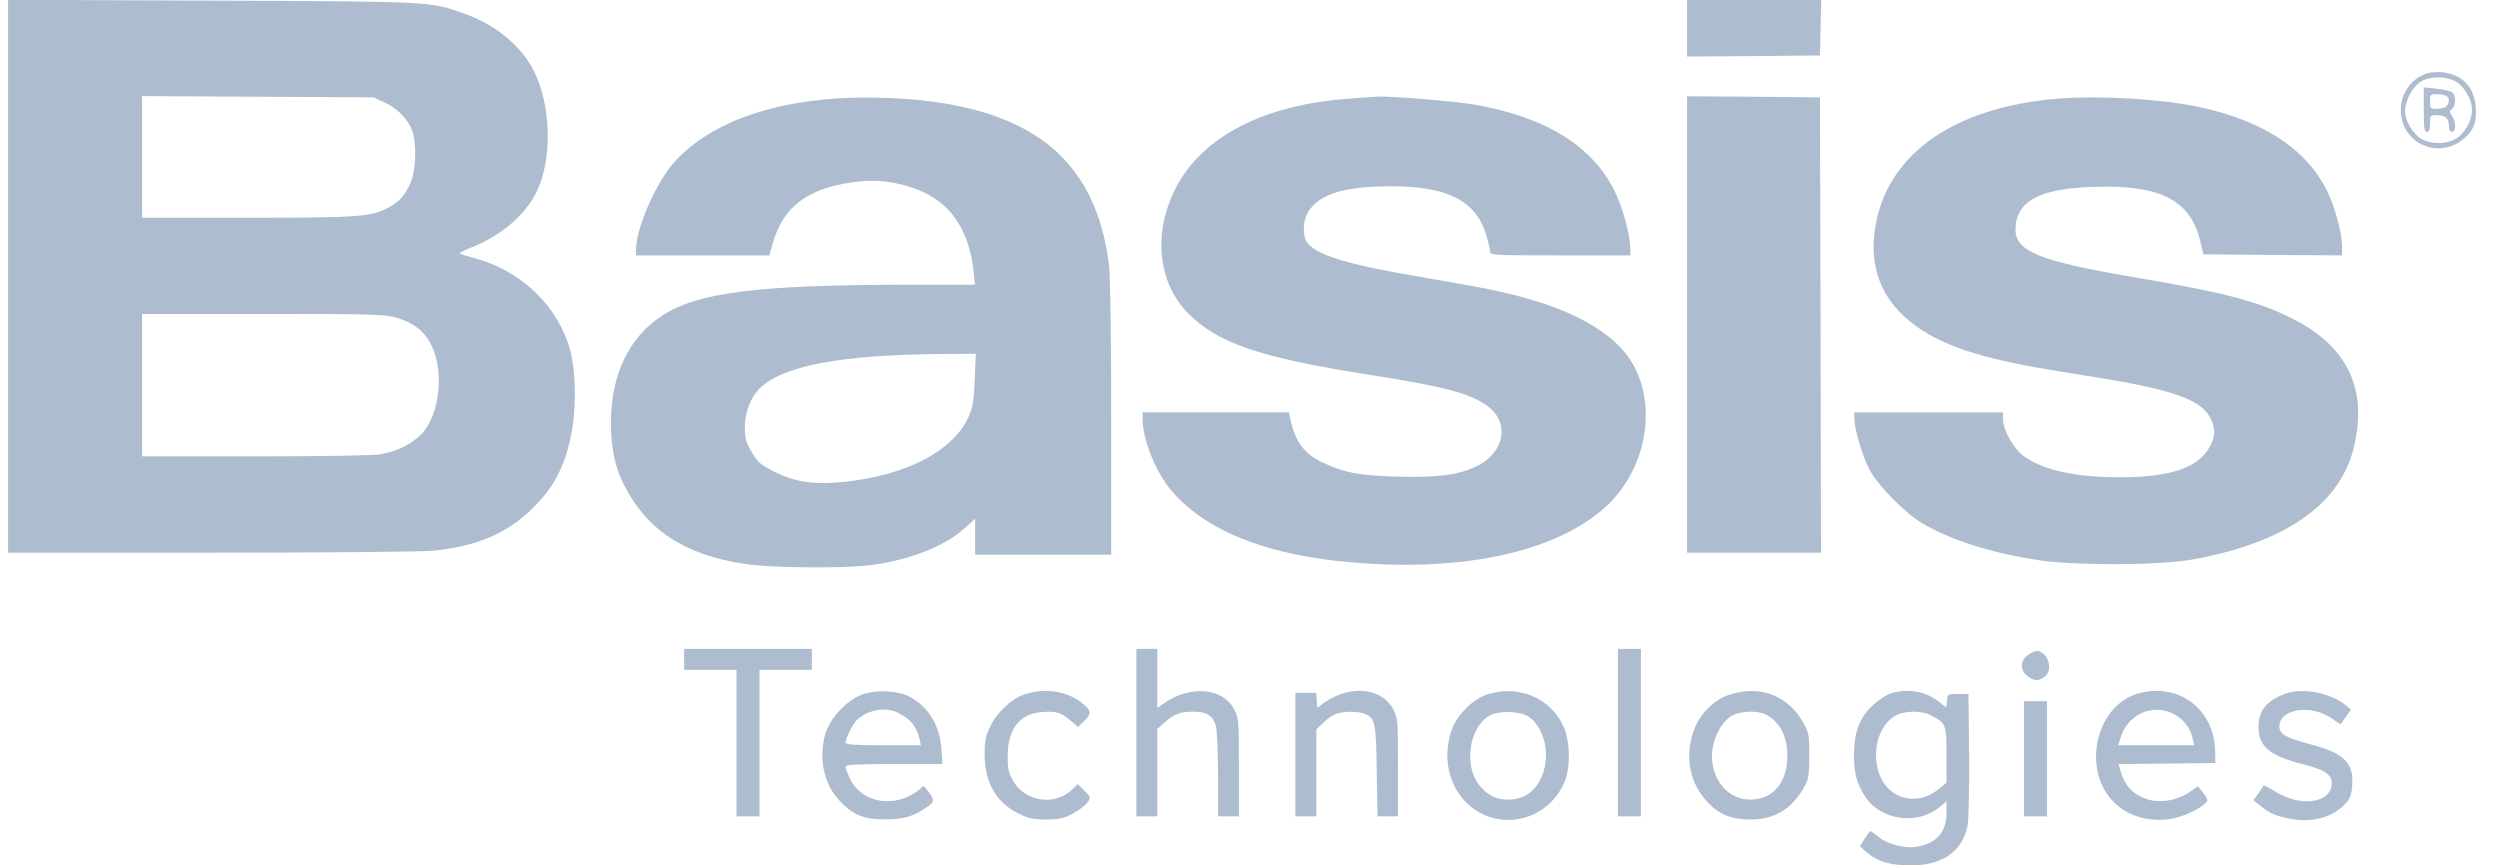 <svg width="52" height="18" viewBox="0 0 52 18" fill="none" xmlns="http://www.w3.org/2000/svg">
<path d="M0.168 5.743V11.495H4.405C6.899 11.495 8.807 11.478 9.05 11.452C9.891 11.36 10.509 11.108 11.001 10.646C11.528 10.158 11.78 9.666 11.907 8.891C11.989 8.395 11.968 7.698 11.863 7.293C11.619 6.388 10.862 5.643 9.899 5.378C9.756 5.338 9.608 5.295 9.573 5.282C9.534 5.269 9.625 5.216 9.786 5.155C10.392 4.925 10.923 4.481 11.158 3.997C11.519 3.257 11.458 2.038 11.027 1.337C10.74 0.871 10.252 0.497 9.669 0.288C8.937 0.026 9.02 0.031 4.405 0.013L0.168 -0.004V5.743ZM7.992 2.129C8.262 2.247 8.493 2.486 8.576 2.726C8.672 3.005 8.65 3.553 8.537 3.81C8.41 4.084 8.297 4.206 8.049 4.333C7.696 4.511 7.448 4.529 5.145 4.529H2.955V3.261V1.999L5.362 2.012L7.766 2.025L7.992 2.129ZM8.262 6.614C8.589 6.714 8.798 6.867 8.937 7.111C9.251 7.655 9.164 8.617 8.763 9.031C8.558 9.24 8.249 9.392 7.914 9.449C7.749 9.475 6.695 9.492 5.297 9.492H2.955V8.012V6.531H5.476C7.831 6.531 8.014 6.536 8.262 6.614Z" fill="#ADBDCF"/>
<path d="M35.09 0.588V1.176L36.474 1.167L37.855 1.154L37.868 0.575L37.881 0H36.483H35.09V0.588Z" fill="#ADBDCF"/>
<path d="M50.49 1.524C50.155 1.628 49.938 1.933 49.938 2.286C49.938 2.987 50.73 3.34 51.261 2.874C51.461 2.699 51.518 2.534 51.496 2.225C51.466 1.811 51.213 1.546 50.8 1.502C50.695 1.493 50.556 1.502 50.49 1.524ZM51.052 1.681C51.244 1.772 51.418 2.064 51.418 2.29C51.418 2.512 51.261 2.782 51.074 2.891C50.878 3.004 50.565 3.004 50.369 2.891C50.186 2.782 50.025 2.512 50.025 2.312C50.025 2.107 50.168 1.829 50.338 1.707C50.512 1.589 50.834 1.576 51.052 1.681Z" fill="#ADBDCF"/>
<path d="M50.414 2.282C50.414 2.665 50.427 2.743 50.479 2.743C50.527 2.743 50.545 2.695 50.545 2.569C50.545 2.399 50.549 2.395 50.688 2.395C50.862 2.395 50.937 2.46 50.937 2.621C50.937 2.7 50.958 2.743 51.002 2.743C51.089 2.743 51.089 2.53 51.002 2.408C50.945 2.33 50.945 2.312 51.002 2.264C51.085 2.195 51.089 1.986 51.006 1.92C50.976 1.894 50.828 1.859 50.68 1.846L50.414 1.816V2.282ZM50.867 1.986C50.95 2.016 50.958 2.138 50.884 2.212C50.854 2.242 50.767 2.264 50.688 2.264C50.553 2.264 50.545 2.256 50.545 2.112C50.545 1.972 50.553 1.959 50.671 1.959C50.741 1.959 50.828 1.972 50.867 1.986Z" fill="#ADBDCF"/>
<path d="M17.41 2.047C15.899 2.147 14.723 2.604 14.035 3.362C13.648 3.789 13.229 4.742 13.229 5.195V5.313H14.614H16.003L16.073 5.06C16.291 4.302 16.791 3.919 17.749 3.789C18.145 3.736 18.468 3.758 18.846 3.863C19.695 4.098 20.153 4.69 20.257 5.691L20.279 5.922H18.877C15.746 5.927 14.523 6.079 13.769 6.567C13.082 7.015 12.707 7.794 12.707 8.796C12.707 9.305 12.79 9.706 12.968 10.063C13.443 11.021 14.235 11.543 15.498 11.731C16.038 11.813 17.54 11.826 18.093 11.757C18.912 11.652 19.639 11.369 20.061 10.99L20.283 10.79V11.165V11.539H21.698H23.113V8.718C23.113 6.932 23.096 5.757 23.066 5.509C22.817 3.493 21.672 2.426 19.421 2.117C18.816 2.034 18.037 2.008 17.41 2.047ZM20.274 7.895C20.257 8.356 20.235 8.465 20.14 8.683C19.817 9.379 18.864 9.88 17.588 10.019C16.952 10.089 16.547 10.033 16.103 9.81C15.82 9.667 15.759 9.614 15.637 9.405C15.515 9.205 15.494 9.131 15.494 8.883C15.494 8.543 15.633 8.217 15.855 8.03C16.373 7.59 17.527 7.385 19.56 7.363L20.296 7.359L20.274 7.895Z" fill="#ADBDCF"/>
<path d="M28.076 2.051C26.291 2.172 24.994 2.843 24.445 3.932C23.979 4.855 24.084 5.878 24.71 6.514C25.329 7.141 26.186 7.432 28.472 7.794C30.066 8.046 30.576 8.181 30.941 8.447C31.403 8.782 31.303 9.4 30.732 9.688C30.358 9.879 29.887 9.94 29.06 9.914C28.272 9.888 27.998 9.84 27.545 9.635C27.131 9.453 26.94 9.196 26.835 8.695L26.814 8.577H25.29H23.766V8.717C23.77 9.143 24.027 9.792 24.34 10.175C25.146 11.146 26.666 11.673 28.882 11.743C30.824 11.8 32.417 11.39 33.345 10.589C34.181 9.871 34.472 8.604 34.02 7.676C33.645 6.918 32.666 6.374 31.059 6.035C30.771 5.974 30.114 5.856 29.6 5.769C28.037 5.508 27.375 5.307 27.188 5.042C27.084 4.894 27.101 4.572 27.218 4.393C27.467 4.027 27.967 3.875 28.947 3.875C30.101 3.875 30.693 4.175 30.906 4.868C30.954 5.02 30.994 5.186 30.994 5.229C30.994 5.307 31.05 5.312 32.452 5.312H33.911V5.181C33.911 4.911 33.767 4.367 33.61 4.027C33.149 3.048 32.169 2.434 30.645 2.172C30.227 2.103 28.864 1.99 28.642 2.011C28.607 2.011 28.351 2.029 28.076 2.051Z" fill="#ADBDCF"/>
<path d="M35.09 6.749V11.495H36.483H37.877L37.868 6.758L37.855 2.025L36.474 2.012L35.09 2.003V6.749Z" fill="#ADBDCF"/>
<path d="M42.881 2.046C40.573 2.212 39.128 3.279 38.98 4.933C38.88 6.078 39.602 6.914 41.074 7.35C41.627 7.515 42.171 7.624 43.421 7.82C45.215 8.099 45.82 8.316 45.998 8.739C46.081 8.93 46.077 9.074 45.977 9.266C45.737 9.727 45.171 9.927 44.078 9.927C43.16 9.927 42.48 9.775 42.084 9.479C41.875 9.318 41.662 8.939 41.662 8.721V8.578H40.116H38.57V8.7C38.57 8.917 38.736 9.488 38.884 9.766C39.054 10.093 39.62 10.668 39.972 10.877C40.591 11.242 41.418 11.504 42.432 11.656C43.212 11.769 44.945 11.761 45.624 11.634C47.522 11.286 48.65 10.507 48.951 9.34C49.26 8.129 48.85 7.232 47.731 6.653C47.013 6.279 46.294 6.087 44.405 5.769C42.432 5.434 41.923 5.229 41.923 4.781C41.923 4.197 42.398 3.927 43.512 3.888C44.94 3.836 45.567 4.154 45.772 5.042L45.829 5.29L47.27 5.303L48.715 5.312V5.125C48.715 4.864 48.572 4.319 48.415 3.993C47.988 3.109 47.091 2.517 45.742 2.225C44.984 2.064 43.756 1.986 42.881 2.046Z" fill="#ADBDCF"/>
<path d="M14.23 13.715V13.933H14.775H15.319V15.457V16.98H15.559H15.798V15.457V13.933H16.342H16.887V13.715V13.497H15.559H14.23V13.715Z" fill="#ADBDCF"/>
<path d="M23.637 15.239V16.98H23.854H24.072V16.07V15.16L24.229 15.021C24.429 14.847 24.547 14.803 24.825 14.803C25.104 14.803 25.23 14.882 25.291 15.1C25.313 15.187 25.335 15.648 25.335 16.118V16.98H25.552H25.77V15.966C25.77 14.999 25.766 14.943 25.674 14.76C25.435 14.294 24.73 14.242 24.172 14.655L24.072 14.725V14.111V13.497H23.854H23.637V15.239Z" fill="#ADBDCF"/>
<path d="M33.652 15.239V16.98H33.892H34.131V15.239V13.497H33.892H33.652V15.239Z" fill="#ADBDCF"/>
<path d="M42.168 13.633C42.094 13.689 42.055 13.763 42.055 13.846C42.055 13.929 42.094 14.003 42.168 14.059C42.307 14.168 42.394 14.172 42.525 14.081C42.717 13.946 42.599 13.541 42.364 13.541C42.32 13.541 42.233 13.58 42.168 13.633Z" fill="#ADBDCF"/>
<path d="M17.904 14.456C17.604 14.577 17.264 14.943 17.172 15.248C17.024 15.753 17.125 16.28 17.442 16.633C17.726 16.946 17.961 17.046 18.413 17.042C18.797 17.042 18.993 16.985 19.271 16.794C19.441 16.68 19.445 16.646 19.31 16.467C19.219 16.341 19.202 16.332 19.154 16.397C19.119 16.432 19.019 16.502 18.927 16.55C18.44 16.798 17.873 16.633 17.669 16.175C17.625 16.08 17.586 15.975 17.586 15.945C17.586 15.905 17.817 15.892 18.592 15.892H19.602L19.58 15.575C19.55 15.087 19.306 14.691 18.914 14.49C18.657 14.355 18.196 14.342 17.904 14.456ZM18.688 14.83C18.945 14.961 19.062 15.109 19.128 15.379L19.154 15.501H18.37C17.773 15.501 17.586 15.487 17.586 15.444C17.59 15.352 17.743 15.048 17.83 14.969C18.07 14.756 18.427 14.699 18.688 14.83Z" fill="#ADBDCF"/>
<path d="M21.325 14.438C21.055 14.521 20.75 14.799 20.602 15.1C20.502 15.3 20.48 15.404 20.48 15.674C20.48 16.275 20.716 16.693 21.19 16.924C21.395 17.024 21.495 17.046 21.765 17.046C22.044 17.041 22.126 17.024 22.327 16.915C22.453 16.846 22.588 16.741 22.627 16.684C22.688 16.589 22.684 16.576 22.557 16.445L22.418 16.31L22.3 16.423C21.939 16.767 21.334 16.68 21.077 16.249C20.977 16.075 20.959 15.997 20.959 15.718C20.964 15.165 21.203 14.851 21.66 14.812C21.965 14.786 22.078 14.821 22.266 14.986L22.422 15.121L22.557 14.991C22.714 14.834 22.701 14.773 22.488 14.608C22.179 14.373 21.743 14.307 21.325 14.438Z" fill="#ADBDCF"/>
<path d="M27.851 14.451C27.738 14.494 27.594 14.577 27.524 14.629L27.402 14.725L27.389 14.568L27.376 14.412H27.159H26.945V15.696V16.98H27.163H27.381V16.075V15.169L27.524 15.034C27.598 14.956 27.72 14.873 27.786 14.851C27.942 14.79 28.26 14.79 28.395 14.851C28.604 14.947 28.622 15.021 28.635 16.031L28.652 16.98H28.866H29.079V15.966C29.079 14.999 29.075 14.943 28.983 14.76C28.8 14.399 28.317 14.268 27.851 14.451Z" fill="#ADBDCF"/>
<path d="M30.931 14.446C30.626 14.546 30.295 14.882 30.191 15.195C29.925 15.988 30.3 16.793 31.027 17.006C31.628 17.181 32.268 16.88 32.533 16.288C32.668 15.996 32.664 15.435 32.525 15.121C32.259 14.516 31.58 14.233 30.931 14.446ZM31.811 14.917C32.155 15.173 32.264 15.783 32.037 16.218C31.898 16.488 31.676 16.632 31.375 16.632C31.127 16.632 30.966 16.558 30.787 16.353C30.43 15.944 30.552 15.104 31.005 14.873C31.205 14.773 31.649 14.795 31.811 14.917Z" fill="#ADBDCF"/>
<path d="M35.958 14.455C35.605 14.573 35.3 14.912 35.196 15.3C35.056 15.809 35.165 16.301 35.501 16.667C35.74 16.933 35.997 17.041 36.393 17.046C36.925 17.046 37.286 16.824 37.551 16.328C37.617 16.206 37.634 16.084 37.634 15.718C37.634 15.291 37.626 15.243 37.504 15.026C37.19 14.46 36.589 14.238 35.958 14.455ZM36.733 14.864C37.02 15.012 37.177 15.317 37.177 15.718C37.177 16.28 36.877 16.632 36.406 16.632C35.949 16.628 35.609 16.24 35.609 15.718C35.609 15.409 35.784 15.043 35.997 14.904C36.171 14.786 36.546 14.769 36.733 14.864Z" fill="#ADBDCF"/>
<path d="M39.32 14.425C39.238 14.451 39.081 14.556 38.963 14.66C38.689 14.908 38.567 15.217 38.563 15.675C38.558 16.067 38.615 16.284 38.785 16.554C39.111 17.068 39.882 17.177 40.357 16.776L40.487 16.668V16.894C40.487 17.308 40.291 17.534 39.869 17.612C39.634 17.656 39.273 17.564 39.085 17.416C38.998 17.342 38.915 17.286 38.902 17.286C38.894 17.286 38.837 17.36 38.785 17.447L38.685 17.604L38.846 17.743C39.059 17.926 39.338 18.004 39.769 18C40.404 17.995 40.814 17.708 40.923 17.186C40.949 17.046 40.962 16.476 40.958 15.697L40.944 14.434H40.727C40.513 14.434 40.509 14.438 40.496 14.573L40.483 14.717L40.322 14.591C40.043 14.373 39.669 14.312 39.32 14.425ZM40.152 14.874C40.478 15.039 40.487 15.061 40.487 15.701V16.28L40.326 16.411C39.834 16.816 39.181 16.589 39.05 15.962C38.959 15.527 39.098 15.104 39.394 14.904C39.573 14.782 39.943 14.769 40.152 14.874Z" fill="#ADBDCF"/>
<path d="M44.449 14.433C43.617 14.69 43.312 15.927 43.909 16.623C44.214 16.985 44.762 17.137 45.272 17.007C45.533 16.941 45.886 16.745 45.912 16.654C45.921 16.628 45.877 16.554 45.82 16.484L45.716 16.353L45.55 16.471C45.311 16.637 44.976 16.706 44.723 16.641C44.379 16.545 44.201 16.366 44.1 16.014L44.066 15.892L45.072 15.883L46.082 15.87L46.073 15.587C46.038 14.716 45.276 14.181 44.449 14.433ZM45.206 14.847C45.407 14.943 45.563 15.147 45.607 15.361L45.638 15.5H44.849H44.061L44.1 15.369C44.244 14.864 44.754 14.625 45.206 14.847Z" fill="#ADBDCF"/>
<path d="M47.533 14.43C47.145 14.573 46.976 14.782 46.976 15.122C46.976 15.527 47.211 15.723 47.903 15.897C48.352 16.01 48.499 16.106 48.499 16.289C48.499 16.698 47.877 16.798 47.346 16.476C47.206 16.393 47.089 16.332 47.084 16.337C47.08 16.345 47.032 16.415 46.976 16.498L46.871 16.646L47.002 16.75C47.193 16.907 47.32 16.968 47.607 17.025C48.077 17.12 48.504 17.012 48.778 16.724C48.883 16.615 48.909 16.541 48.926 16.337C48.961 15.871 48.756 15.666 48.081 15.488C47.542 15.344 47.411 15.27 47.411 15.113C47.411 14.73 48.099 14.639 48.534 14.965C48.613 15.026 48.682 15.065 48.691 15.061C48.696 15.052 48.748 14.978 48.8 14.9L48.9 14.761L48.796 14.673C48.486 14.412 47.886 14.295 47.533 14.43Z" fill="#ADBDCF"/>
<path d="M42.098 15.783V16.98H42.337H42.577V15.783V14.586H42.337H42.098V15.783Z" fill="#ADBDCF"/>
</svg>
